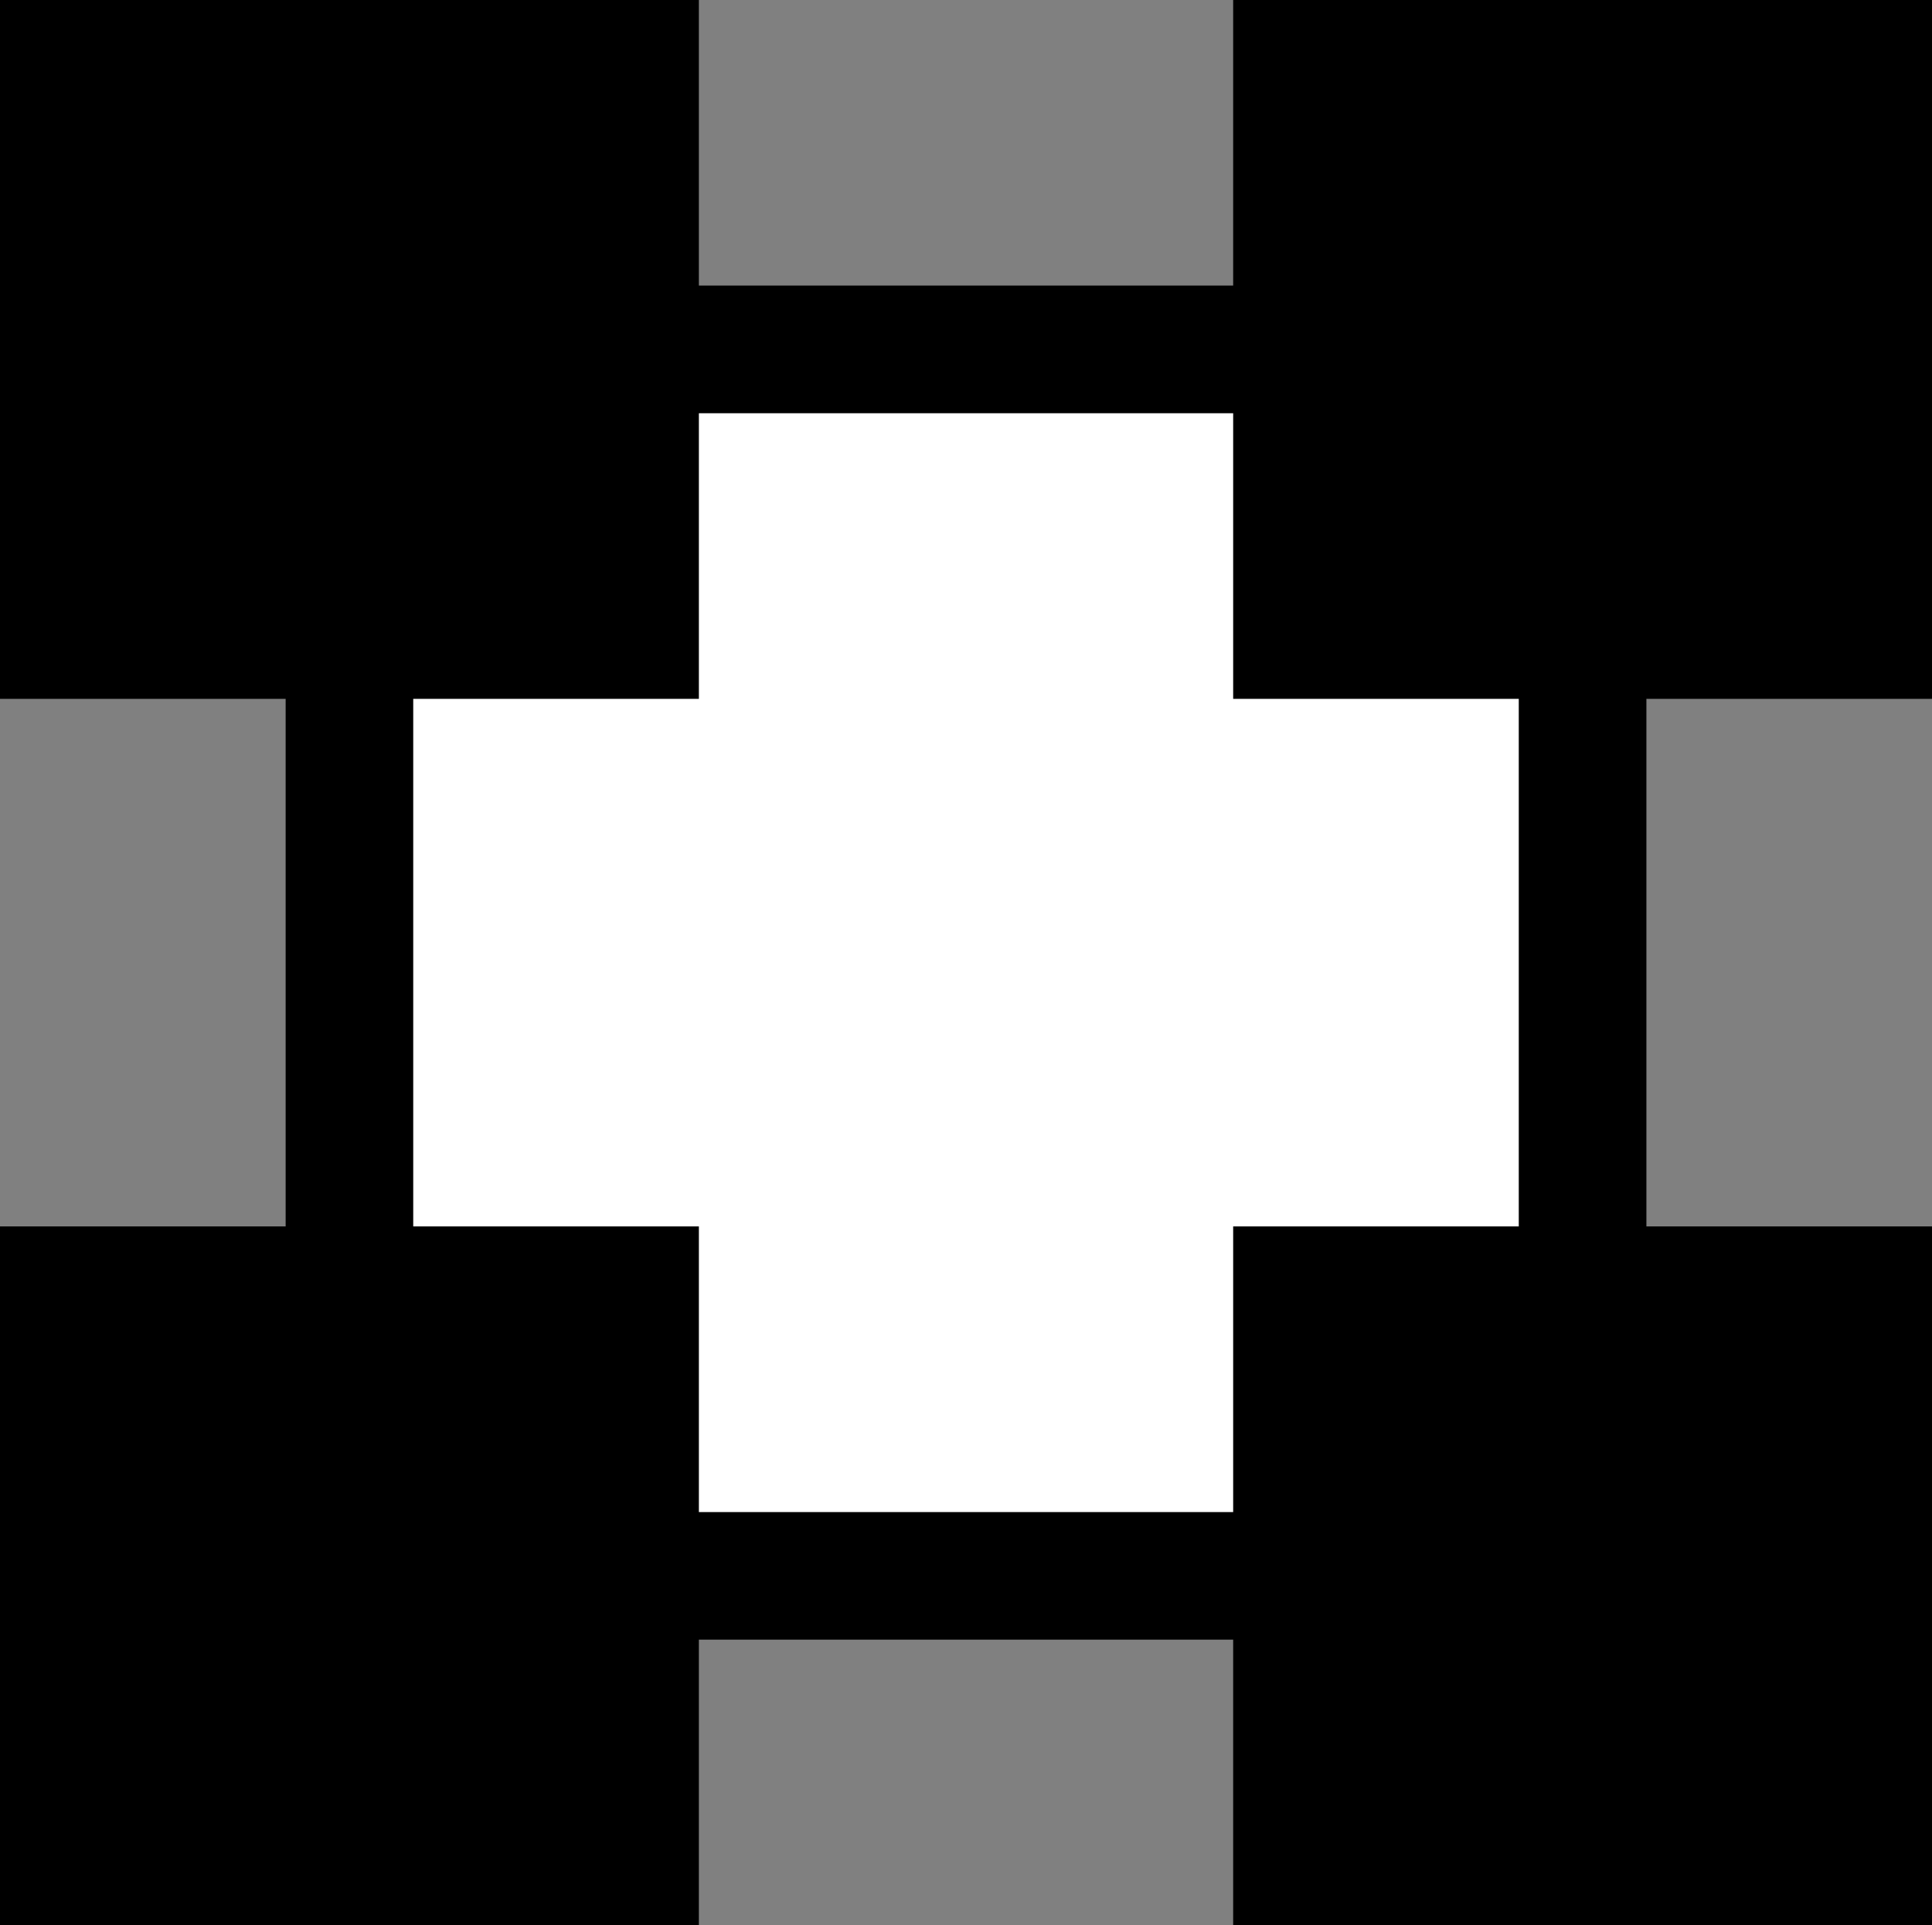 <?xml version="1.0" encoding="UTF-8" standalone="no"?>
<!-- Created with Inkscape (http://www.inkscape.org/) -->

<svg
   width="40.825mm"
   height="40.683mm"
   viewBox="0 0 40.825 40.683"
   version="1.1"
   id="svg1"
   xml:space="preserve"
   xmlns="http://www.w3.org/2000/svg"
   xmlns:svg="http://www.w3.org/2000/svg"><rect x="0" y="0" width="40.825" height="40.683" fill="#808080" stroke="none"/><defs
     id="defs1" /><g
     id="layer1"
     transform="translate(-84.496,-128.158)"><path
       id="rect1"
       style="fill:#ffffff;stroke:#ffffff;stroke-width:0"
       d="m 91.832,135.254 h 25.9 v 25.964 H 91.832 Z" /><path
       id="path1"
       style="fill:#000000;fill-opacity:1;stroke-width:9.23"
       d="m 84.496,128.158 v 14.768 h 6.036 v 11.148 H 84.496 v 14.768 h 14.768 v -6.036 h 11.29 v 6.036 h 14.768 v -14.768 h -6.036 v -11.148 h 6.036 v -14.768 h -14.768 v 6.035 H 99.264 v -6.035 z m 14.768,8.732 h 11.29 v 6.036 h 6.035 v 11.148 h -6.035 v 6.036 H 99.264 v -6.036 h -6.036 v -11.148 h 6.036 z" /></g></svg>
